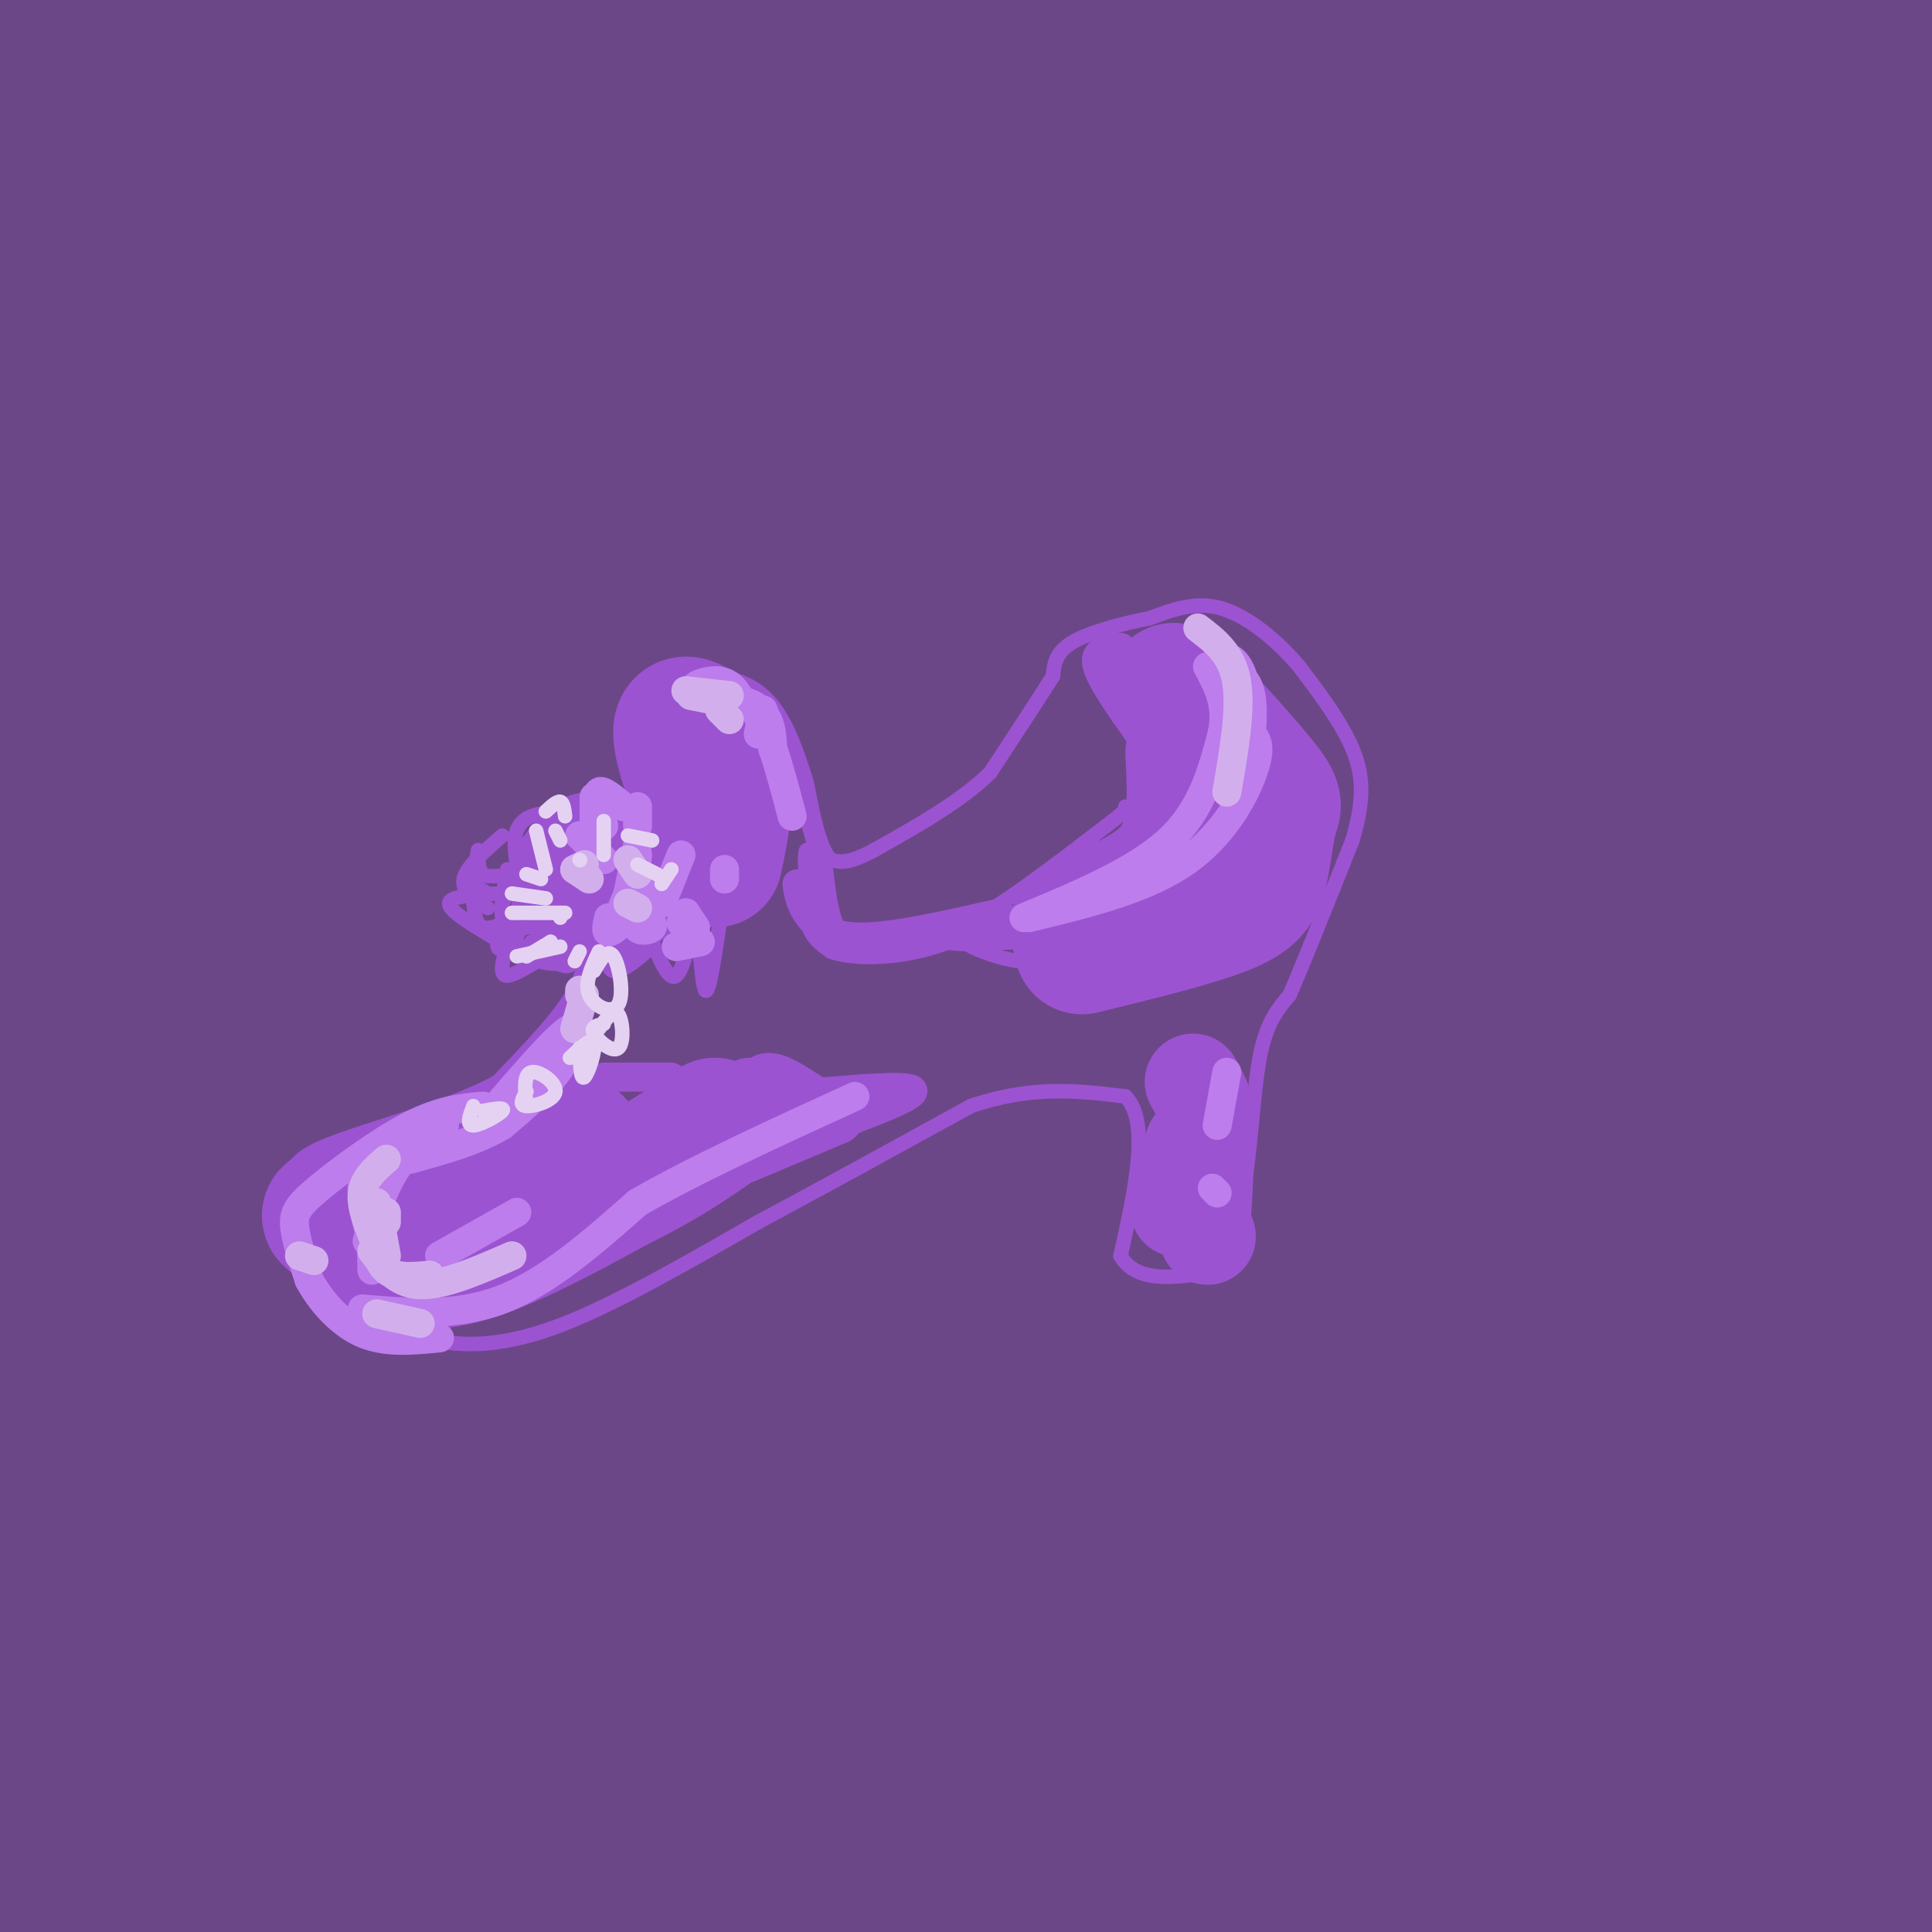 <svg viewBox='0 0 400 400' version='1.1' xmlns='http://www.w3.org/2000/svg' xmlns:xlink='http://www.w3.org/1999/xlink'><g fill='none' stroke='rgb(0,0,0)' stroke-width='1100' stroke-linecap='round' stroke-linejoin='round'><path d='M211,155c0.000,0.000 0.100,0.100 0.1,0.1'/></g>
<g fill='none' stroke='rgb(108,71,135)' stroke-width='1100' stroke-linecap='round' stroke-linejoin='round'><path d='M211,155c0.000,0.000 1.000,-1.000 1,-1'/></g>
<g fill='none' stroke='rgb(156,83,209)' stroke-width='28' stroke-linecap='round' stroke-linejoin='round'><path d='M79,256c1.556,1.622 3.111,3.244 9,2c5.889,-1.244 16.111,-5.356 19,-7c2.889,-1.644 -1.556,-0.822 -6,0'/><path d='M101,251c-7.024,0.603 -21.584,2.110 -19,-1c2.584,-3.110 22.311,-10.837 31,-13c8.689,-2.163 6.340,1.239 5,3c-1.340,1.761 -1.670,1.880 -2,2'/><path d='M116,242c-3.536,1.810 -11.375,5.333 -21,7c-9.625,1.667 -21.036,1.476 -25,2c-3.964,0.524 -0.482,1.762 3,3'/><path d='M73,254c2.822,2.733 8.378,8.067 18,7c9.622,-1.067 23.311,-8.533 37,-16'/><path d='M128,245c9.500,-4.667 14.750,-8.333 20,-12'/><path d='M247,156c0.484,9.398 0.968,18.796 -5,25c-5.968,6.204 -18.386,9.215 -19,11c-0.614,1.785 10.578,2.344 17,-2c6.422,-4.344 8.075,-13.593 10,-19c1.925,-5.407 4.121,-6.974 3,-11c-1.121,-4.026 -5.561,-10.513 -10,-17'/><path d='M243,143c2.098,1.113 12.344,12.395 17,18c4.656,5.605 3.722,5.533 3,8c-0.722,2.467 -1.233,7.472 -2,11c-0.767,3.528 -1.791,5.579 -8,8c-6.209,2.421 -17.605,5.210 -29,8'/><path d='M144,162c1.655,4.548 3.310,9.095 2,6c-1.310,-3.095 -5.583,-13.833 -5,-17c0.583,-3.167 6.024,1.238 8,7c1.976,5.762 0.488,12.881 -1,20'/><path d='M125,179c1.804,1.792 3.607,3.583 3,3c-0.607,-0.583 -3.625,-3.542 -5,-4c-1.375,-0.458 -1.107,1.583 0,3c1.107,1.417 3.054,2.208 5,3'/><path d='M131,182c0.000,0.000 -6.000,1.000 -6,1'/><path d='M120,181c0.000,0.000 6.000,4.000 6,4'/></g>
<g fill='none' stroke='rgb(156,83,209)' stroke-width='20' stroke-linecap='round' stroke-linejoin='round'><path d='M247,224c1.417,2.500 2.833,5.000 3,8c0.167,3.000 -0.917,6.500 -2,10'/><path d='M247,237c-1.400,5.889 -2.800,11.778 -3,13c-0.200,1.222 0.800,-2.222 2,-2c1.200,0.222 2.600,4.111 4,8'/></g>
<g fill='none' stroke='rgb(156,83,209)' stroke-width='3' stroke-linecap='round' stroke-linejoin='round'><path d='M132,169c-8.917,-0.833 -17.833,-1.667 -22,0c-4.167,1.667 -3.583,5.833 -3,10'/><path d='M109,175c0.000,0.000 0.000,8.000 0,8'/><path d='M104,173c-3.750,3.250 -7.500,6.500 -8,9c-0.500,2.500 2.250,4.250 5,6'/><path d='M105,180c-0.733,3.998 -1.466,7.997 -1,10c0.466,2.003 2.131,2.011 3,-1c0.869,-3.011 0.941,-9.040 0,-9c-0.941,0.040 -2.896,6.149 -3,7c-0.104,0.851 1.642,-3.555 1,-5c-0.642,-1.445 -3.673,0.073 -5,-1c-1.327,-1.073 -0.951,-4.735 -1,-5c-0.049,-0.265 -0.525,2.868 -1,6'/><path d='M98,182c0.333,1.500 1.667,2.250 3,3'/><path d='M103,185c-4.917,0.250 -9.833,0.500 -10,2c-0.167,1.500 4.417,4.250 9,7'/><path d='M98,187c0.250,2.250 0.500,4.500 2,5c1.500,0.500 4.250,-0.750 7,-2'/><path d='M106,189c-1.667,2.917 -3.333,5.833 -3,7c0.333,1.167 2.667,0.583 5,0'/><path d='M106,193c-1.563,4.512 -3.126,9.024 -1,9c2.126,-0.024 7.943,-4.584 11,-5c3.057,-0.416 3.356,3.311 1,3c-2.356,-0.311 -7.365,-4.661 -7,-5c0.365,-0.339 6.104,3.332 8,4c1.896,0.668 -0.052,-1.666 -2,-4'/><path d='M116,195c-1.702,-1.541 -4.956,-3.392 -7,-3c-2.044,0.392 -2.876,3.029 -1,5c1.876,1.971 6.461,3.277 10,2c3.539,-1.277 6.031,-5.136 7,-5c0.969,0.136 0.415,4.267 1,6c0.585,1.733 2.310,1.066 4,0c1.690,-1.066 3.345,-2.533 5,-4'/><path d='M137,186c1.417,3.833 2.833,7.667 4,9c1.167,1.333 2.083,0.167 3,-1'/><path d='M149,191c-1.125,7.601 -2.250,15.202 -3,14c-0.750,-1.202 -1.125,-11.208 -2,-12c-0.875,-0.792 -2.250,7.631 -4,9c-1.750,1.369 -3.875,-4.315 -6,-10'/><path d='M135,193c0.000,0.000 -3.000,4.000 -3,4'/><path d='M132,198c0.000,0.000 -5.000,3.000 -5,3'/><path d='M120,192c0.917,3.833 1.833,7.667 -1,13c-2.833,5.333 -9.417,12.167 -16,19'/><path d='M103,224c-9.956,5.489 -26.844,9.711 -35,13c-8.156,3.289 -7.578,5.644 -7,8'/><path d='M61,245c-1.472,2.836 -1.652,5.925 -2,8c-0.348,2.075 -0.863,3.136 3,7c3.863,3.864 12.104,10.533 18,14c5.896,3.467 9.448,3.734 13,4'/><path d='M93,278c5.578,0.667 13.022,0.333 24,-4c10.978,-4.333 25.489,-12.667 40,-21'/><path d='M157,253c14.000,-7.500 29.000,-15.750 44,-24'/><path d='M201,229c12.667,-4.333 22.333,-3.167 32,-2'/><path d='M233,227c5.167,5.167 2.083,19.083 -1,33'/><path d='M232,260c3.333,6.000 12.167,4.500 21,3'/><path d='M253,263c4.333,-2.833 4.667,-11.417 5,-20'/><path d='M258,243c1.178,-8.133 1.622,-18.467 3,-25c1.378,-6.533 3.689,-9.267 6,-12'/><path d='M267,206c3.167,-7.333 8.083,-19.667 13,-32'/><path d='M280,174c2.511,-8.444 2.289,-13.556 0,-19c-2.289,-5.444 -6.644,-11.222 -11,-17'/><path d='M269,138c-4.600,-5.400 -10.600,-10.400 -16,-12c-5.400,-1.600 -10.200,0.200 -15,2'/><path d='M238,128c-5.711,1.111 -12.489,2.889 -16,5c-3.511,2.111 -3.756,4.556 -4,7'/><path d='M218,140c-2.833,4.500 -7.917,12.250 -13,20'/><path d='M205,160c-6.167,6.000 -15.083,11.000 -24,16'/><path d='M181,176c-5.500,3.000 -7.250,2.500 -9,2'/><path d='M172,178c-2.333,-2.333 -3.667,-9.167 -5,-16'/><path d='M167,162c-1.978,-6.267 -4.422,-13.933 -9,-18c-4.578,-4.067 -11.289,-4.533 -18,-5'/><path d='M171,180c0.750,6.500 1.500,13.000 5,15c3.500,2.000 9.750,-0.500 16,-3'/><path d='M192,192c4.044,-0.333 6.156,0.333 12,-3c5.844,-3.333 15.422,-10.667 25,-18'/><path d='M229,171c4.833,-3.667 4.417,-3.833 4,-4'/><path d='M169,174c-1.250,6.083 -2.500,12.167 -2,16c0.500,3.833 2.750,5.417 5,7'/><path d='M172,197c3.889,1.444 11.111,1.556 18,0c6.889,-1.556 13.444,-4.778 20,-8'/><path d='M210,189c6.167,-3.167 11.583,-7.083 17,-11'/><path d='M168,182c-0.899,2.226 -1.798,4.452 -1,7c0.798,2.548 3.292,5.417 6,7c2.708,1.583 5.631,1.881 10,1c4.369,-0.881 10.185,-2.940 16,-5'/><path d='M199,192c8.476,-2.310 21.667,-5.583 20,-5c-1.667,0.583 -18.190,5.024 -22,7c-3.810,1.976 5.095,1.488 14,1'/><path d='M211,195c-1.193,-0.222 -11.175,-1.276 -11,0c0.175,1.276 10.509,4.882 14,4c3.491,-0.882 0.140,-6.252 -2,-8c-2.140,-1.748 -3.070,0.126 -4,2'/><path d='M208,193c-7.067,0.889 -22.733,2.111 -30,2c-7.267,-0.111 -6.133,-1.556 -5,-3'/><path d='M173,192c-2.179,-5.071 -5.125,-16.250 -6,-16c-0.875,0.250 0.321,11.929 1,14c0.679,2.071 0.839,-5.464 1,-13'/><path d='M169,177c-1.000,-5.667 -4.000,-13.333 -7,-21'/><path d='M146,222c1.500,2.750 3.000,5.500 5,7c2.000,1.500 4.500,1.750 7,2'/></g>
<g fill='none' stroke='rgb(156,83,209)' stroke-width='12' stroke-linecap='round' stroke-linejoin='round'><path d='M150,230c0.000,0.000 14.000,1.000 14,1'/><path d='M161,229c-3.500,-2.000 -7.000,-4.000 -6,-4c1.000,0.000 6.500,2.000 12,4'/><path d='M167,228c-3.200,-2.089 -6.400,-4.178 -8,-4c-1.600,0.178 -1.600,2.622 0,4c1.600,1.378 4.800,1.689 8,2'/><path d='M154,239c0.000,0.000 19.000,-8.000 19,-8'/></g>
<g fill='none' stroke='rgb(156,83,209)' stroke-width='6' stroke-linecap='round' stroke-linejoin='round'><path d='M167,229c0.000,0.000 14.000,-3.000 14,-3'/><path d='M183,226c-4.750,3.000 -9.500,6.000 -9,6c0.500,0.000 6.250,-3.000 12,-6'/><path d='M171,226c9.250,-0.750 18.500,-1.500 18,0c-0.500,1.500 -10.750,5.250 -21,9'/><path d='M125,223c0.000,0.000 14.000,0.000 14,0'/><path d='M165,183c0.267,1.867 0.533,3.733 2,6c1.467,2.267 4.133,4.933 11,5c6.867,0.067 17.933,-2.467 29,-5'/><path d='M235,137c0.000,0.000 -5.000,-2.000 -5,-2'/><path d='M232,134c-2.583,0.333 -5.167,0.667 -5,3c0.167,2.333 3.083,6.667 6,11'/><path d='M244,133c2.711,0.044 5.422,0.089 8,2c2.578,1.911 5.022,5.689 6,9c0.978,3.311 0.489,6.156 0,9'/><path d='M158,148c0.000,0.000 0.000,3.000 0,3'/></g>
<g fill='none' stroke='rgb(189,125,236)' stroke-width='6' stroke-linecap='round' stroke-linejoin='round'><path d='M158,147c0.000,0.000 -1.000,5.000 -1,5'/><path d='M154,146c-1.214,-2.304 -2.429,-4.607 -5,-5c-2.571,-0.393 -6.500,1.125 -5,2c1.500,0.875 8.429,1.107 12,3c3.571,1.893 3.786,5.446 4,9'/><path d='M160,155c1.333,3.833 2.667,8.917 4,14'/><path d='M132,171c0.000,0.000 0.000,-4.000 0,-4'/><path d='M129,167c-2.167,-1.833 -4.333,-3.667 -5,-3c-0.667,0.667 0.167,3.833 1,7'/><path d='M123,165c0.000,0.000 0.000,9.000 0,9'/><path d='M120,173c0.000,0.000 5.000,5.000 5,5'/><path d='M132,175c0.000,0.000 -2.000,10.000 -2,10'/><path d='M132,177c-0.250,2.500 -0.500,5.000 0,6c0.500,1.000 1.750,0.500 3,0'/><path d='M141,177c0.000,0.000 -4.000,10.000 -4,10'/><path d='M130,185c0.000,0.000 -2.000,5.000 -2,5'/><path d='M126,190c-0.333,1.500 -0.667,3.000 0,3c0.667,0.000 2.333,-1.500 4,-3'/><path d='M142,189c0.000,0.000 -1.000,2.000 -1,2'/><path d='M142,189c0.000,0.000 2.000,3.000 2,3'/><path d='M145,195c0.000,0.000 -5.000,1.000 -5,1'/><path d='M133,189c0.000,0.000 -1.000,3.000 -1,3'/><path d='M133,189c1.267,1.156 2.533,2.311 2,3c-0.533,0.689 -2.867,0.911 -3,0c-0.133,-0.911 1.933,-2.956 4,-5'/><path d='M150,182c0.000,0.000 0.000,-2.000 0,-2'/><path d='M212,190c11.583,-4.833 23.167,-9.667 30,-16c6.833,-6.333 8.917,-14.167 11,-22'/><path d='M253,152c1.333,-6.000 -0.833,-10.000 -3,-14'/><path d='M251,138c3.533,0.565 7.065,1.129 8,6c0.935,4.871 -0.729,14.048 -1,14c-0.271,-0.048 0.850,-9.321 0,-15c-0.850,-5.679 -3.671,-7.766 -4,-6c-0.329,1.766 1.836,7.383 4,13'/><path d='M258,150c1.512,2.774 3.292,3.208 2,8c-1.292,4.792 -5.655,13.940 -14,20c-8.345,6.060 -20.673,9.030 -33,12'/><path d='M254,222c0.000,0.000 -2.000,11.000 -2,11'/><path d='M251,246c0.000,0.000 1.000,1.000 1,1'/><path d='M100,229c-4.357,0.393 -8.714,0.786 -15,4c-6.286,3.214 -14.500,9.250 -19,13c-4.500,3.750 -5.286,5.214 -5,8c0.286,2.786 1.643,6.893 3,11'/><path d='M64,265c2.200,4.111 6.200,8.889 11,11c4.800,2.111 10.400,1.556 16,1'/><path d='M75,271c9.750,0.833 19.500,1.667 29,-2c9.500,-3.667 18.750,-11.833 28,-20'/><path d='M132,249c12.167,-7.000 28.583,-14.500 45,-22'/><path d='M102,230c6.711,-7.800 13.422,-15.600 16,-17c2.578,-1.400 1.022,3.600 -2,8c-3.022,4.400 -7.511,8.200 -12,12'/><path d='M104,233c-5.167,3.167 -12.083,5.083 -19,7'/><path d='M92,233c-3.667,2.500 -7.333,5.000 -10,9c-2.667,4.000 -4.333,9.500 -6,15'/><path d='M85,237c-2.833,1.833 -5.667,3.667 -7,8c-1.333,4.333 -1.167,11.167 -1,18'/><path d='M80,239c-2.333,1.167 -4.667,2.333 -5,6c-0.333,3.667 1.333,9.833 3,16'/><path d='M87,234c-3.250,2.750 -6.500,5.500 -8,10c-1.500,4.500 -1.250,10.750 -1,17'/><path d='M78,251c0.000,0.000 0.000,10.000 0,10'/><path d='M91,260c0.000,0.000 16.000,-9.000 16,-9'/><path d='M156,146c0.000,0.000 2.000,5.000 2,5'/></g>
<g fill='none' stroke='rgb(210,175,236)' stroke-width='6' stroke-linecap='round' stroke-linejoin='round'><path d='M151,144c0.000,0.000 -9.000,-1.000 -9,-1'/><path d='M143,144c0.000,0.000 5.000,1.000 5,1'/><path d='M149,147c0.000,0.000 2.000,2.000 2,2'/><path d='M248,130c3.500,2.667 7.000,5.333 8,11c1.000,5.667 -0.500,14.333 -2,23'/><path d='M80,240c-2.333,2.000 -4.667,4.000 -5,7c-0.333,3.000 1.333,7.000 3,11'/><path d='M80,251c0.000,0.000 0.000,2.000 0,2'/><path d='M78,249c0.000,0.000 2.000,11.000 2,11'/><path d='M77,254c0.500,3.667 1.000,7.333 3,9c2.000,1.667 5.500,1.333 9,1'/><path d='M77,259c2.583,3.417 5.167,6.833 10,7c4.833,0.167 11.917,-2.917 19,-6'/><path d='M78,272c0.000,0.000 9.000,2.000 9,2'/><path d='M62,260c0.000,0.000 3.000,1.000 3,1'/><path d='M121,206c0.000,0.000 -2.000,7.000 -2,7'/><path d='M120,206c0.000,0.000 0.000,-1.000 0,-1'/><path d='M119,180c0.000,0.000 2.000,-1.000 2,-1'/><path d='M119,180c0.000,0.000 3.000,2.000 3,2'/><path d='M130,178c0.000,0.000 2.000,3.000 2,3'/><path d='M130,187c0.000,0.000 2.000,1.000 2,1'/></g>
<g fill='none' stroke='rgb(229,210,242)' stroke-width='3' stroke-linecap='round' stroke-linejoin='round'><path d='M117,169c-0.167,-1.417 -0.333,-2.833 -1,-3c-0.667,-0.167 -1.833,0.917 -3,2'/><path d='M115,172c0.000,0.000 1.000,2.000 1,2'/><path d='M120,178c0.000,0.000 0.100,0.100 0.1,0.1'/><path d='M111,172c0.000,0.000 2.000,8.000 2,8'/><path d='M109,181c0.000,0.000 3.000,1.000 3,1'/><path d='M106,185c0.000,0.000 7.000,1.000 7,1'/><path d='M106,189c0.000,0.000 11.000,0.000 11,0'/><path d='M125,170c0.000,0.000 0.000,7.000 0,7'/><path d='M130,173c0.000,0.000 5.000,1.000 5,1'/><path d='M132,179c0.000,0.000 4.000,2.000 4,2'/><path d='M139,180c0.000,0.000 -2.000,3.000 -2,3'/><path d='M116,189c0.000,0.000 0.000,1.000 0,1'/><path d='M114,195c0.000,0.000 0.000,1.000 0,1'/><path d='M114,195c0.000,0.000 -5.000,3.000 -5,3'/><path d='M107,198c0.000,0.000 9.000,-2.000 9,-2'/><path d='M120,197c0.000,0.000 -1.000,2.000 -1,2'/><path d='M124,197c-1.530,3.262 -3.060,6.524 -2,9c1.060,2.476 4.708,4.167 6,2c1.292,-2.167 0.226,-8.190 -1,-10c-1.226,-1.810 -2.613,0.595 -4,3'/><path d='M125,212c-1.387,0.280 -2.774,0.560 -2,2c0.774,1.440 3.708,4.042 5,3c1.292,-1.042 0.940,-5.726 0,-7c-0.940,-1.274 -2.470,0.863 -4,3'/><path d='M120,217c0.089,3.378 0.178,6.756 1,6c0.822,-0.756 2.378,-5.644 2,-7c-0.378,-1.356 -2.689,0.822 -5,3'/><path d='M109,226c-0.821,1.446 -1.643,2.893 0,3c1.643,0.107 5.750,-1.125 6,-3c0.250,-1.875 -3.357,-4.393 -5,-4c-1.643,0.393 -1.321,3.696 -1,7'/><path d='M98,229c-0.756,2.022 -1.511,4.044 0,4c1.511,-0.044 5.289,-2.156 6,-3c0.711,-0.844 -1.644,-0.422 -4,0'/></g>
</svg>